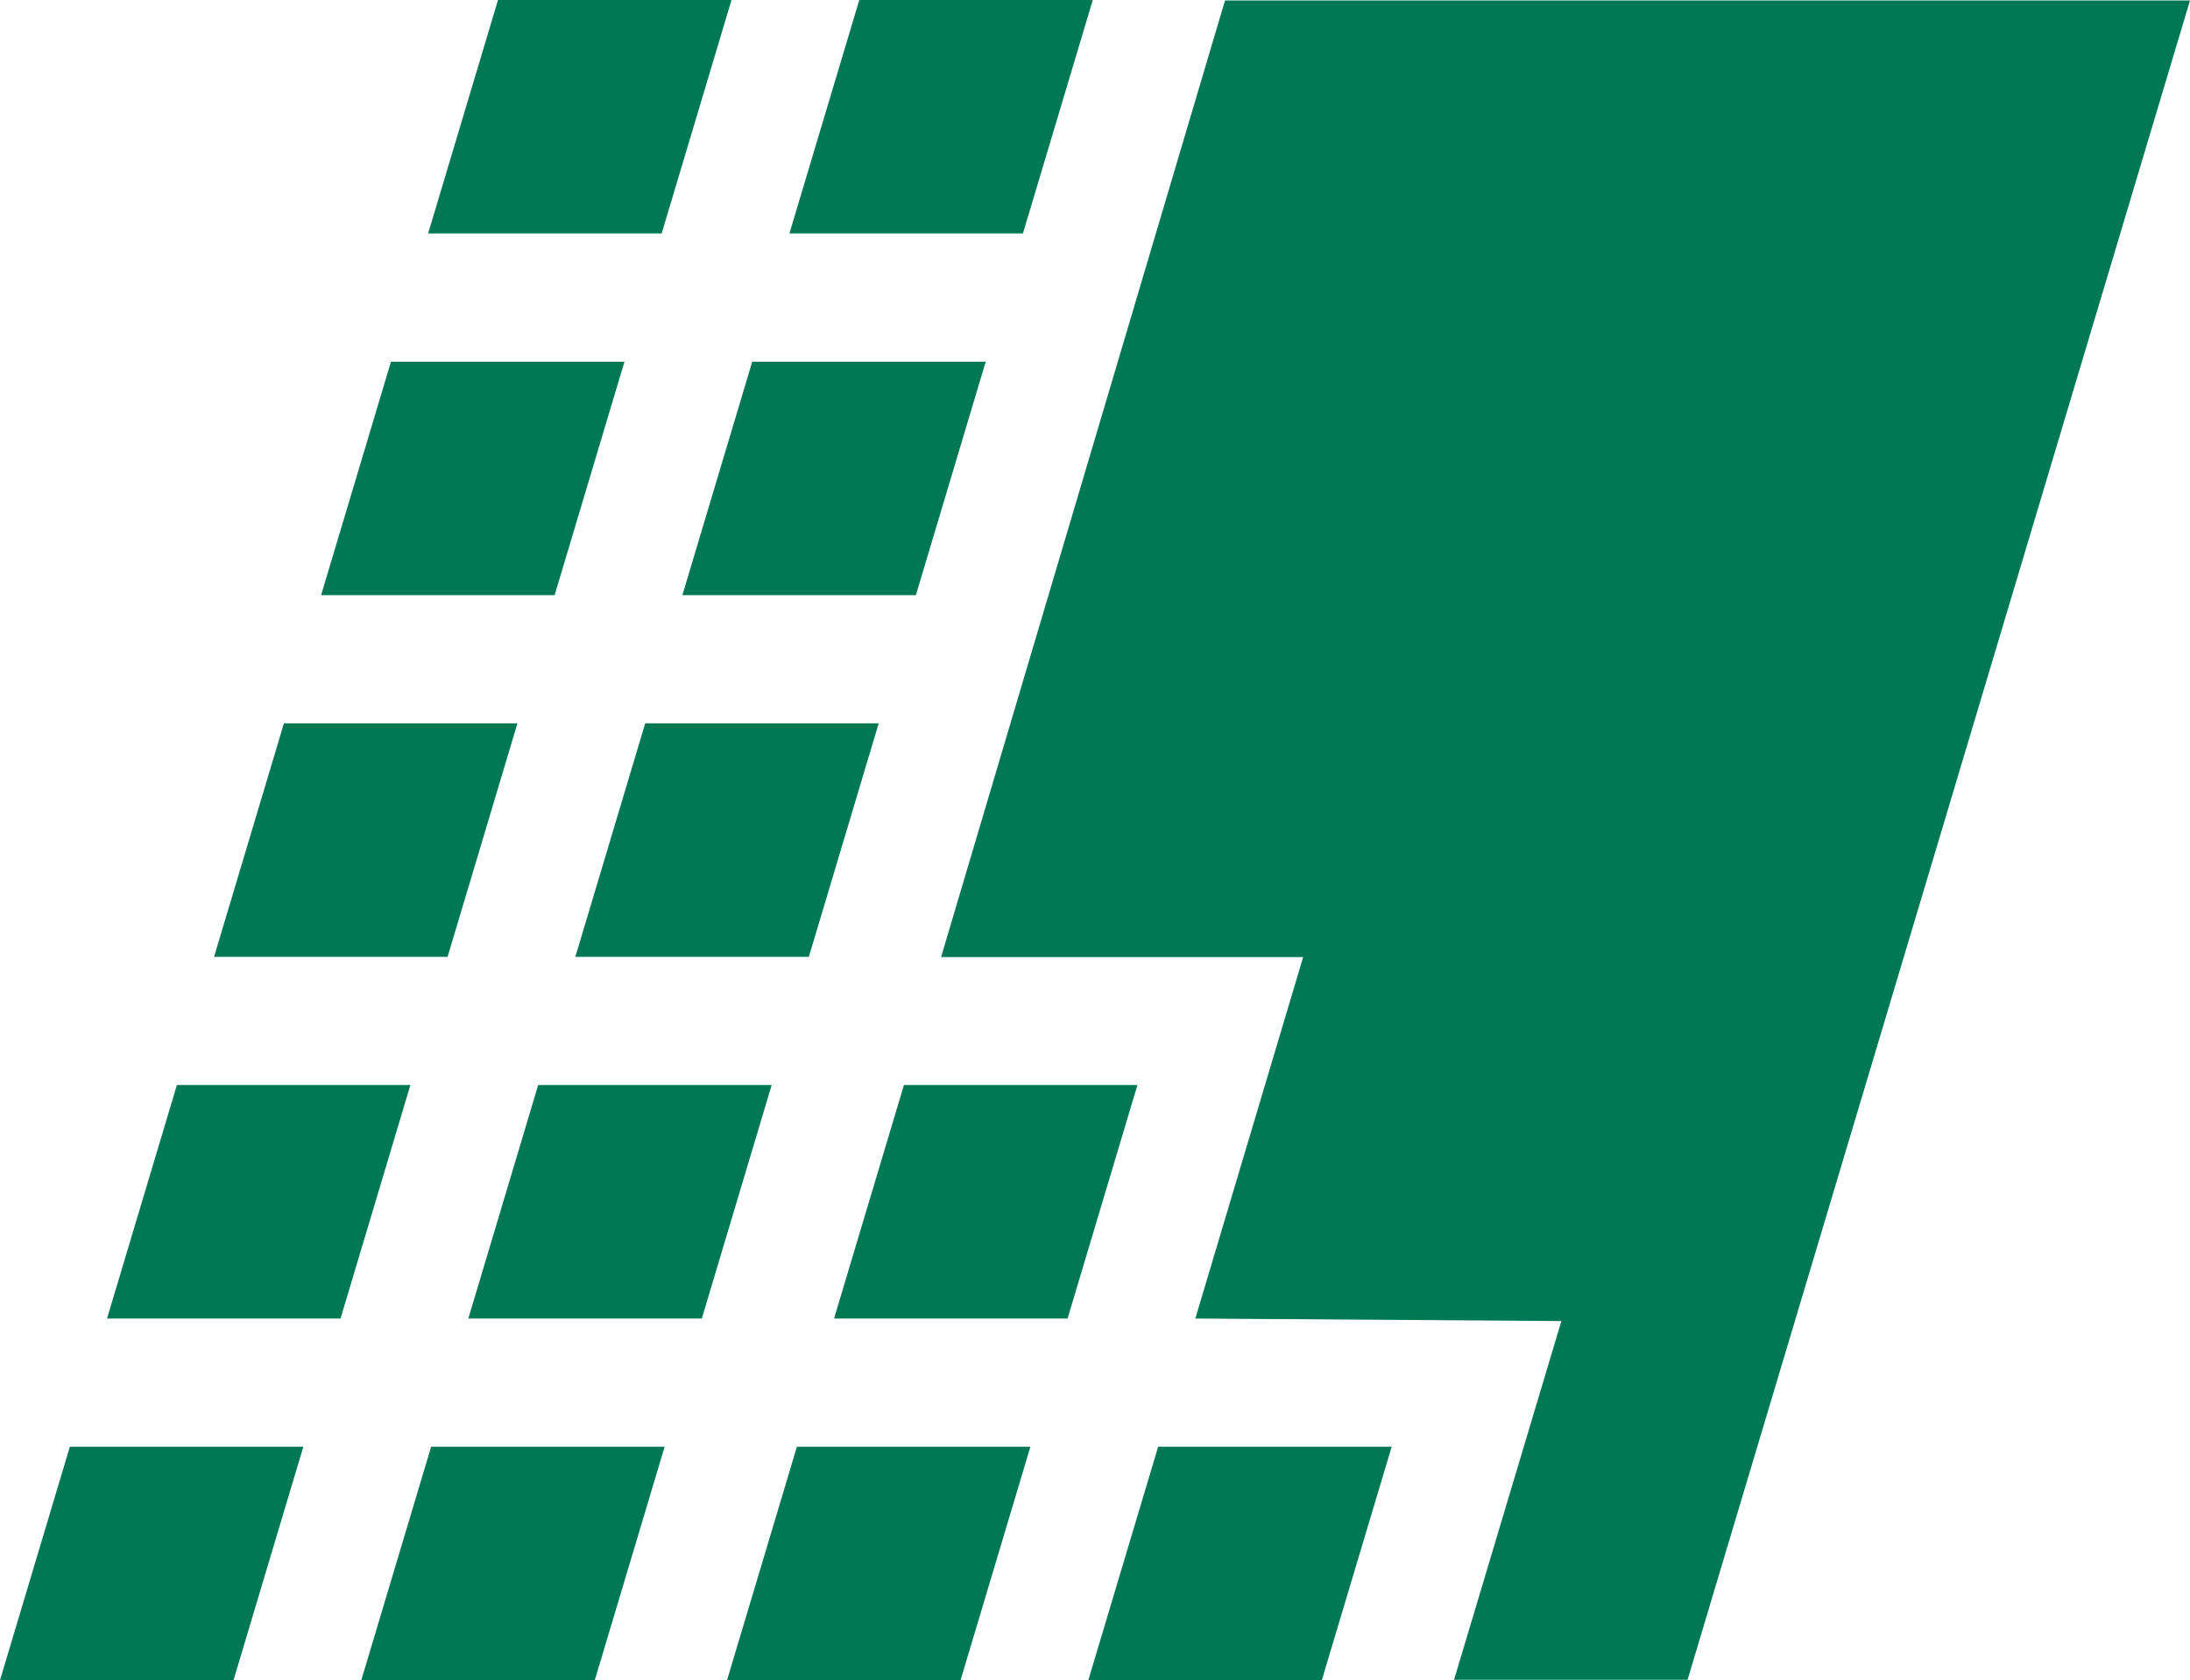 <?xml version="1.0" encoding="UTF-8"?><svg id="Layer_2" xmlns="http://www.w3.org/2000/svg" viewBox="0 0 93.836 72"><g id="Components"><g id="_9d0fa048-3696-45f3-8982-784bdd40a39a_1"><polygon points="52.489 .019 40.323 41.012 55.837 41.012 51.217 56.501 66.901 56.61 62.303 71.981 72.308 71.981 93.836 .019 52.489 .019" style="fill:#007853; stroke-width:0px;"/><polygon points="28.35 10.005 31.343 0 21.338 0 18.344 10.005 28.35 10.005" style="fill:#007853; stroke-width:0px;"/><polygon points="23.764 25.504 26.757 15.499 16.752 15.499 13.758 25.504 23.764 25.504" style="fill:#007853; stroke-width:0px;"/><polygon points="19.177 41.003 22.171 30.997 12.165 30.997 9.172 41.003 19.177 41.003" style="fill:#007853; stroke-width:0px;"/><polygon points="14.591 56.501 17.584 46.496 7.579 46.496 4.586 56.501 14.591 56.501" style="fill:#007853; stroke-width:0px;"/><polygon points="10.005 72 12.998 61.995 2.993 61.995 0 72 10.005 72" style="fill:#007853; stroke-width:0px;"/><polygon points="43.83 10.005 46.823 0 36.818 0 33.824 10.005 43.83 10.005" style="fill:#007853; stroke-width:0px;"/><polygon points="39.243 25.504 42.236 15.499 32.231 15.499 29.238 25.504 39.243 25.504" style="fill:#007853; stroke-width:0px;"/><polygon points="34.657 41.003 37.65 30.997 27.645 30.997 24.652 41.003 34.657 41.003" style="fill:#007853; stroke-width:0px;"/><polygon points="30.071 56.501 33.064 46.496 23.059 46.496 20.066 56.501 30.071 56.501" style="fill:#007853; stroke-width:0px;"/><polygon points="25.485 72 28.478 61.995 18.473 61.995 15.48 72 25.485 72" style="fill:#007853; stroke-width:0px;"/><polygon points="45.743 56.501 48.736 46.496 38.731 46.496 35.737 56.501 45.743 56.501" style="fill:#007853; stroke-width:0px;"/><polygon points="41.157 72 44.15 61.995 34.145 61.995 31.151 72 41.157 72" style="fill:#007853; stroke-width:0px;"/><polygon points="56.636 72 59.63 61.995 49.624 61.995 46.631 72 56.636 72" style="fill:#007853; stroke-width:0px;"/></g></g></svg>